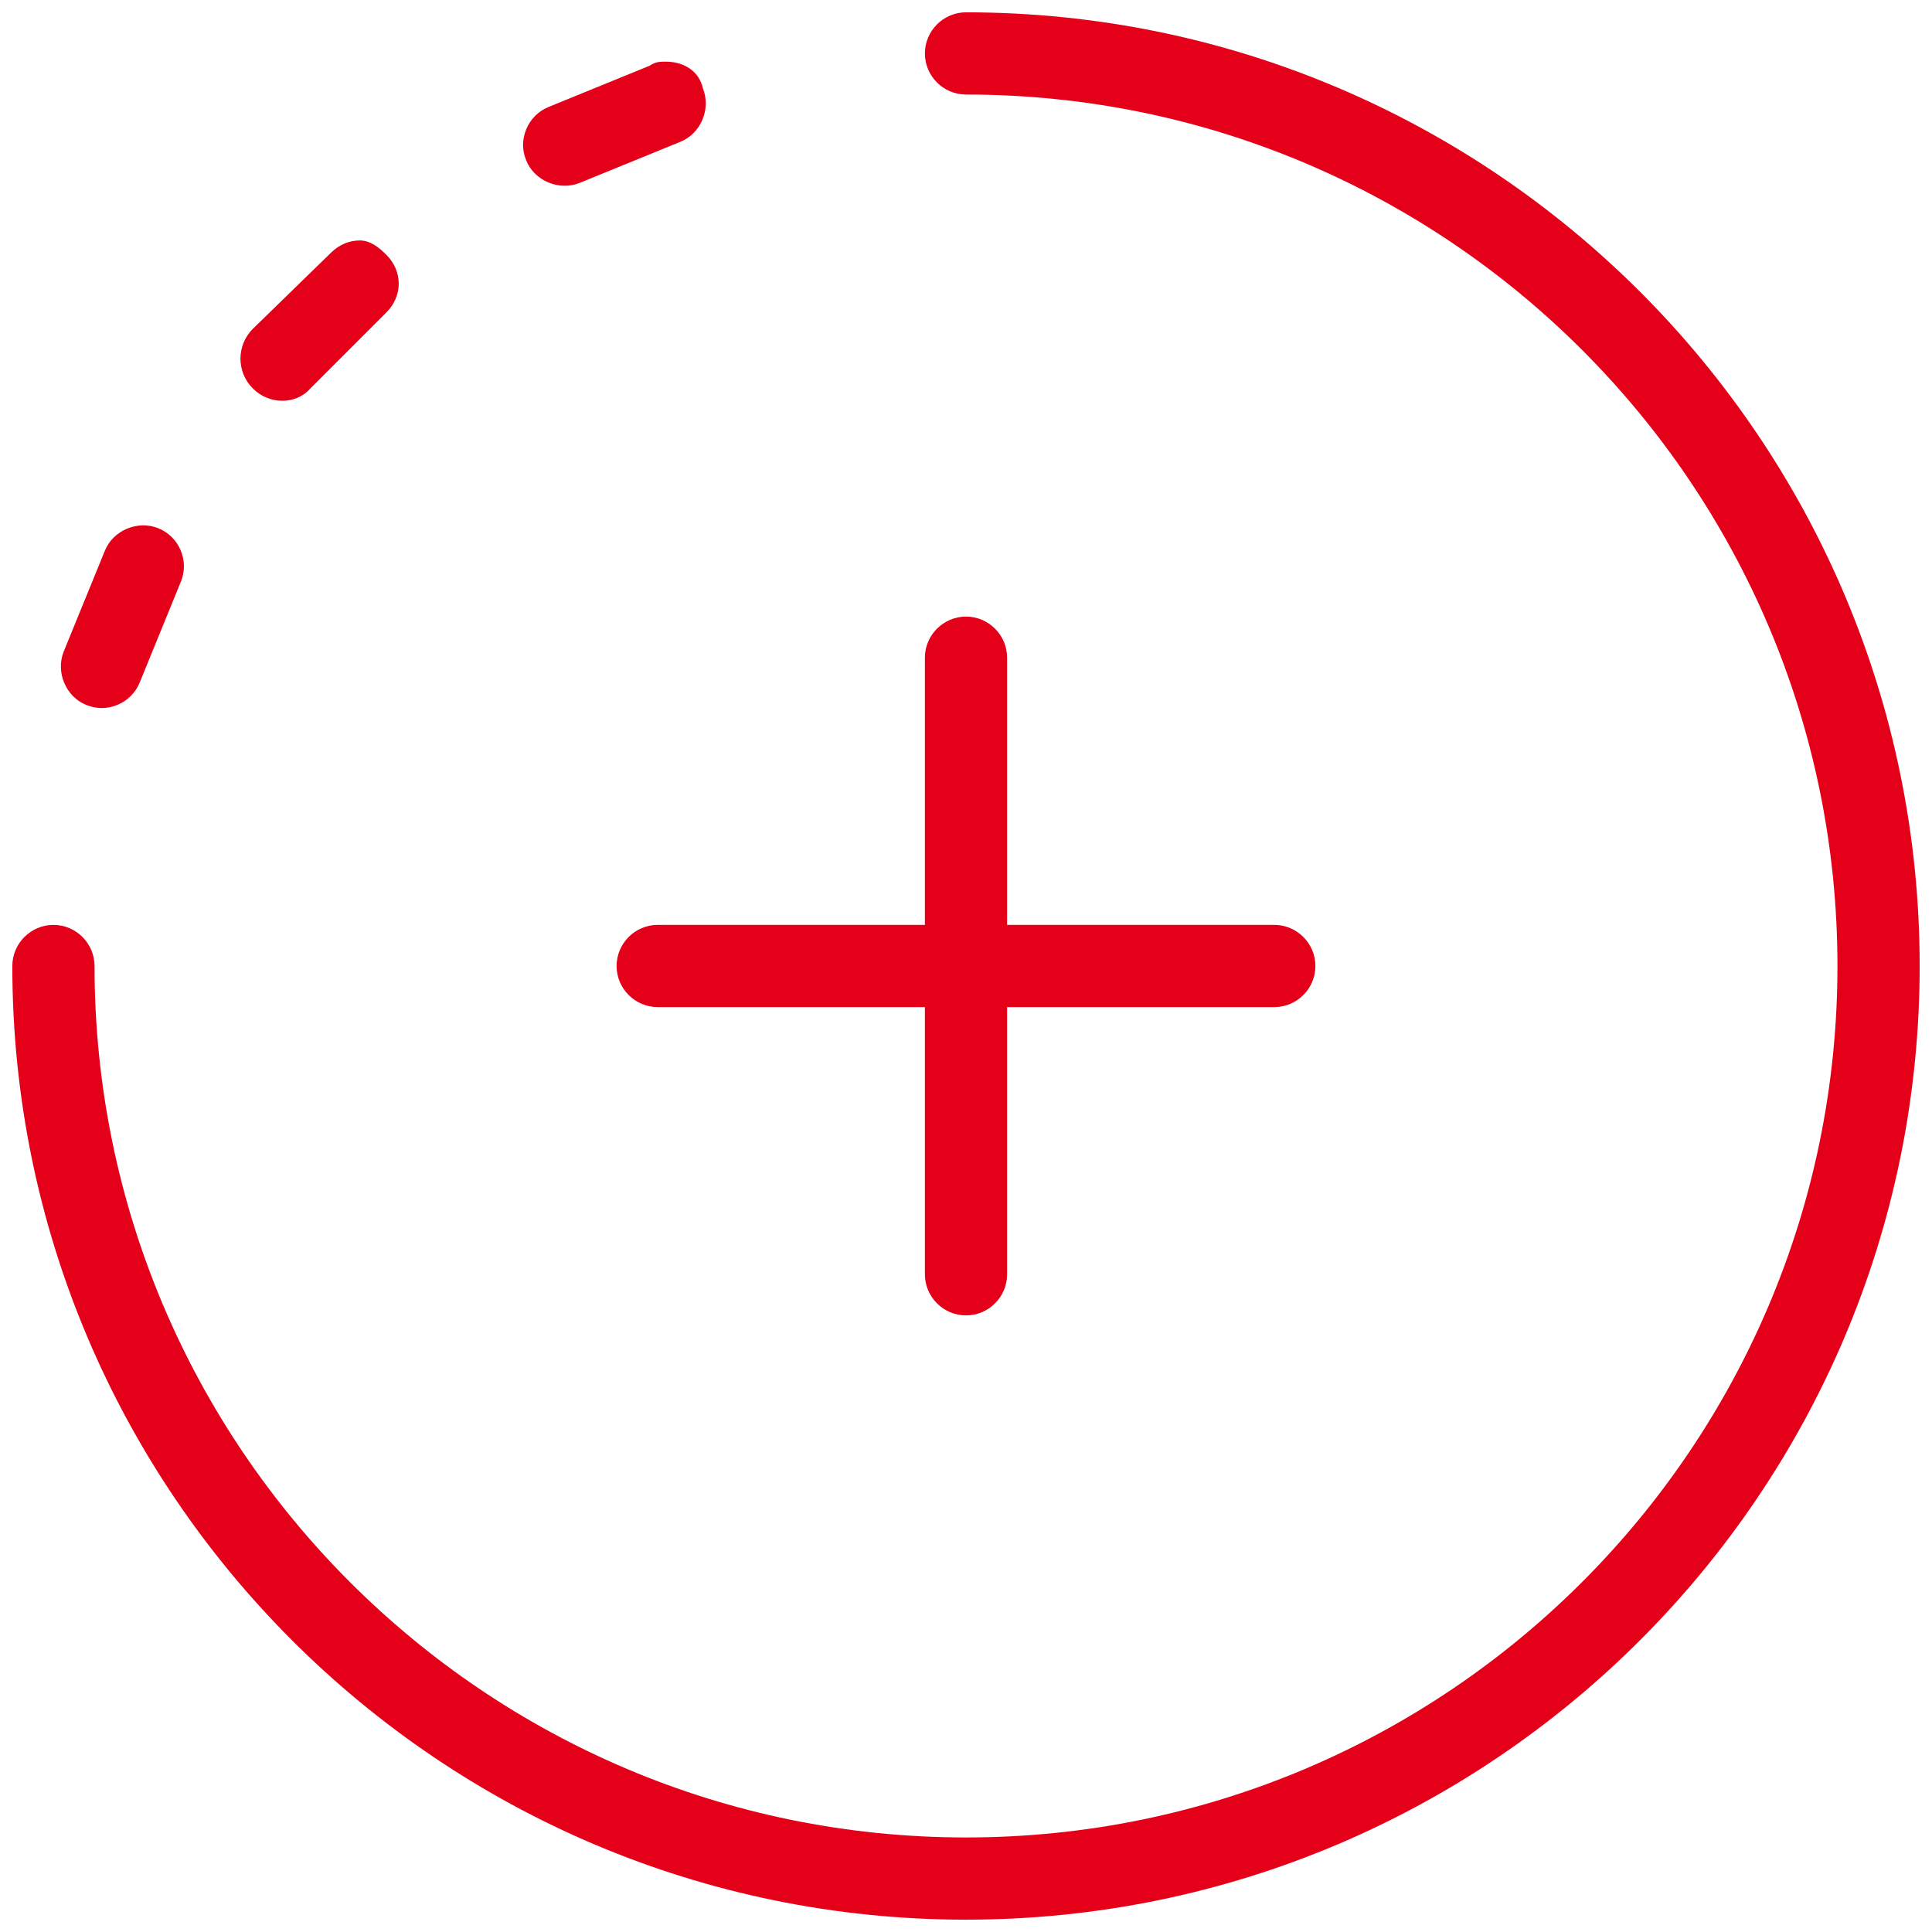 <?xml version="1.0" encoding="utf-8"?>
<!-- Generator: Adobe Illustrator 27.0.0, SVG Export Plug-In . SVG Version: 6.00 Build 0)  -->
<svg version="1.1" id="Capa_1" xmlns="http://www.w3.org/2000/svg" xmlns:xlink="http://www.w3.org/1999/xlink" x="0px" y="0px"
	 viewBox="0 0 94 94" style="enable-background:new 0 0 94 94;" xml:space="preserve">
<style type="text/css">
	.st0{fill:#E50019;}
</style>
<path class="st0" d="M32,45c-1.1,0-2,0.9-2,2s0.9,2,2,2h13v13c0,1.1,0.9,2,2,2s2-0.9,2-2V49h13c1.1,0,2-0.9,2-2s-0.9-2-2-2H49V32
	c0-1.1-0.9-2-2-2s-2,0.9-2,2v13H32z"/>
<path class="st0" d="M32.4,3c-0.3,0-0.5,0-0.8,0.2l-4.9,2c-0.5,0.2-0.9,0.6-1.1,1.1c-0.2,0.5-0.2,1,0,1.5c0.4,1,1.6,1.5,2.6,1.1
	l4.9-2c1-0.4,1.5-1.6,1.1-2.6C34,3.4,33.2,3,32.4,3z"/>
<path class="st0" d="M2.6,45c-1.1,0-2,0.9-2,2c0,25.6,20.8,46.4,46.4,46.4S93.4,72.6,93.4,47S72.6,0.6,47,0.6c-1.1,0-2,0.9-2,2
	s0.9,2,2,2c23.4,0,42.4,19,42.4,42.4S70.4,89.4,47,89.4S4.6,70.4,4.6,47C4.6,45.9,3.7,45,2.6,45z"/>
<path class="st0" d="M17.5,11.7c-0.5,0-1,0.2-1.4,0.6L12.3,16c-0.8,0.8-0.8,2.1,0,2.9c0.8,0.8,2.1,0.8,2.8,0l3.7-3.7
	c0.4-0.4,0.6-0.9,0.6-1.4s-0.2-1-0.6-1.4S18,11.7,17.5,11.7L17.5,11.7z"/>
<path class="st0" d="M4.2,34.3c0.5,0.2,1,0.2,1.5,0s0.9-0.6,1.1-1.1l2-4.9c0.2-0.5,0.2-1,0-1.5s-0.6-0.9-1.1-1.1
	c-1-0.4-2.2,0.1-2.6,1.1l-2,4.9C2.7,32.7,3.2,33.9,4.2,34.3L4.2,34.3L4.2,34.3z"/>
</svg>
